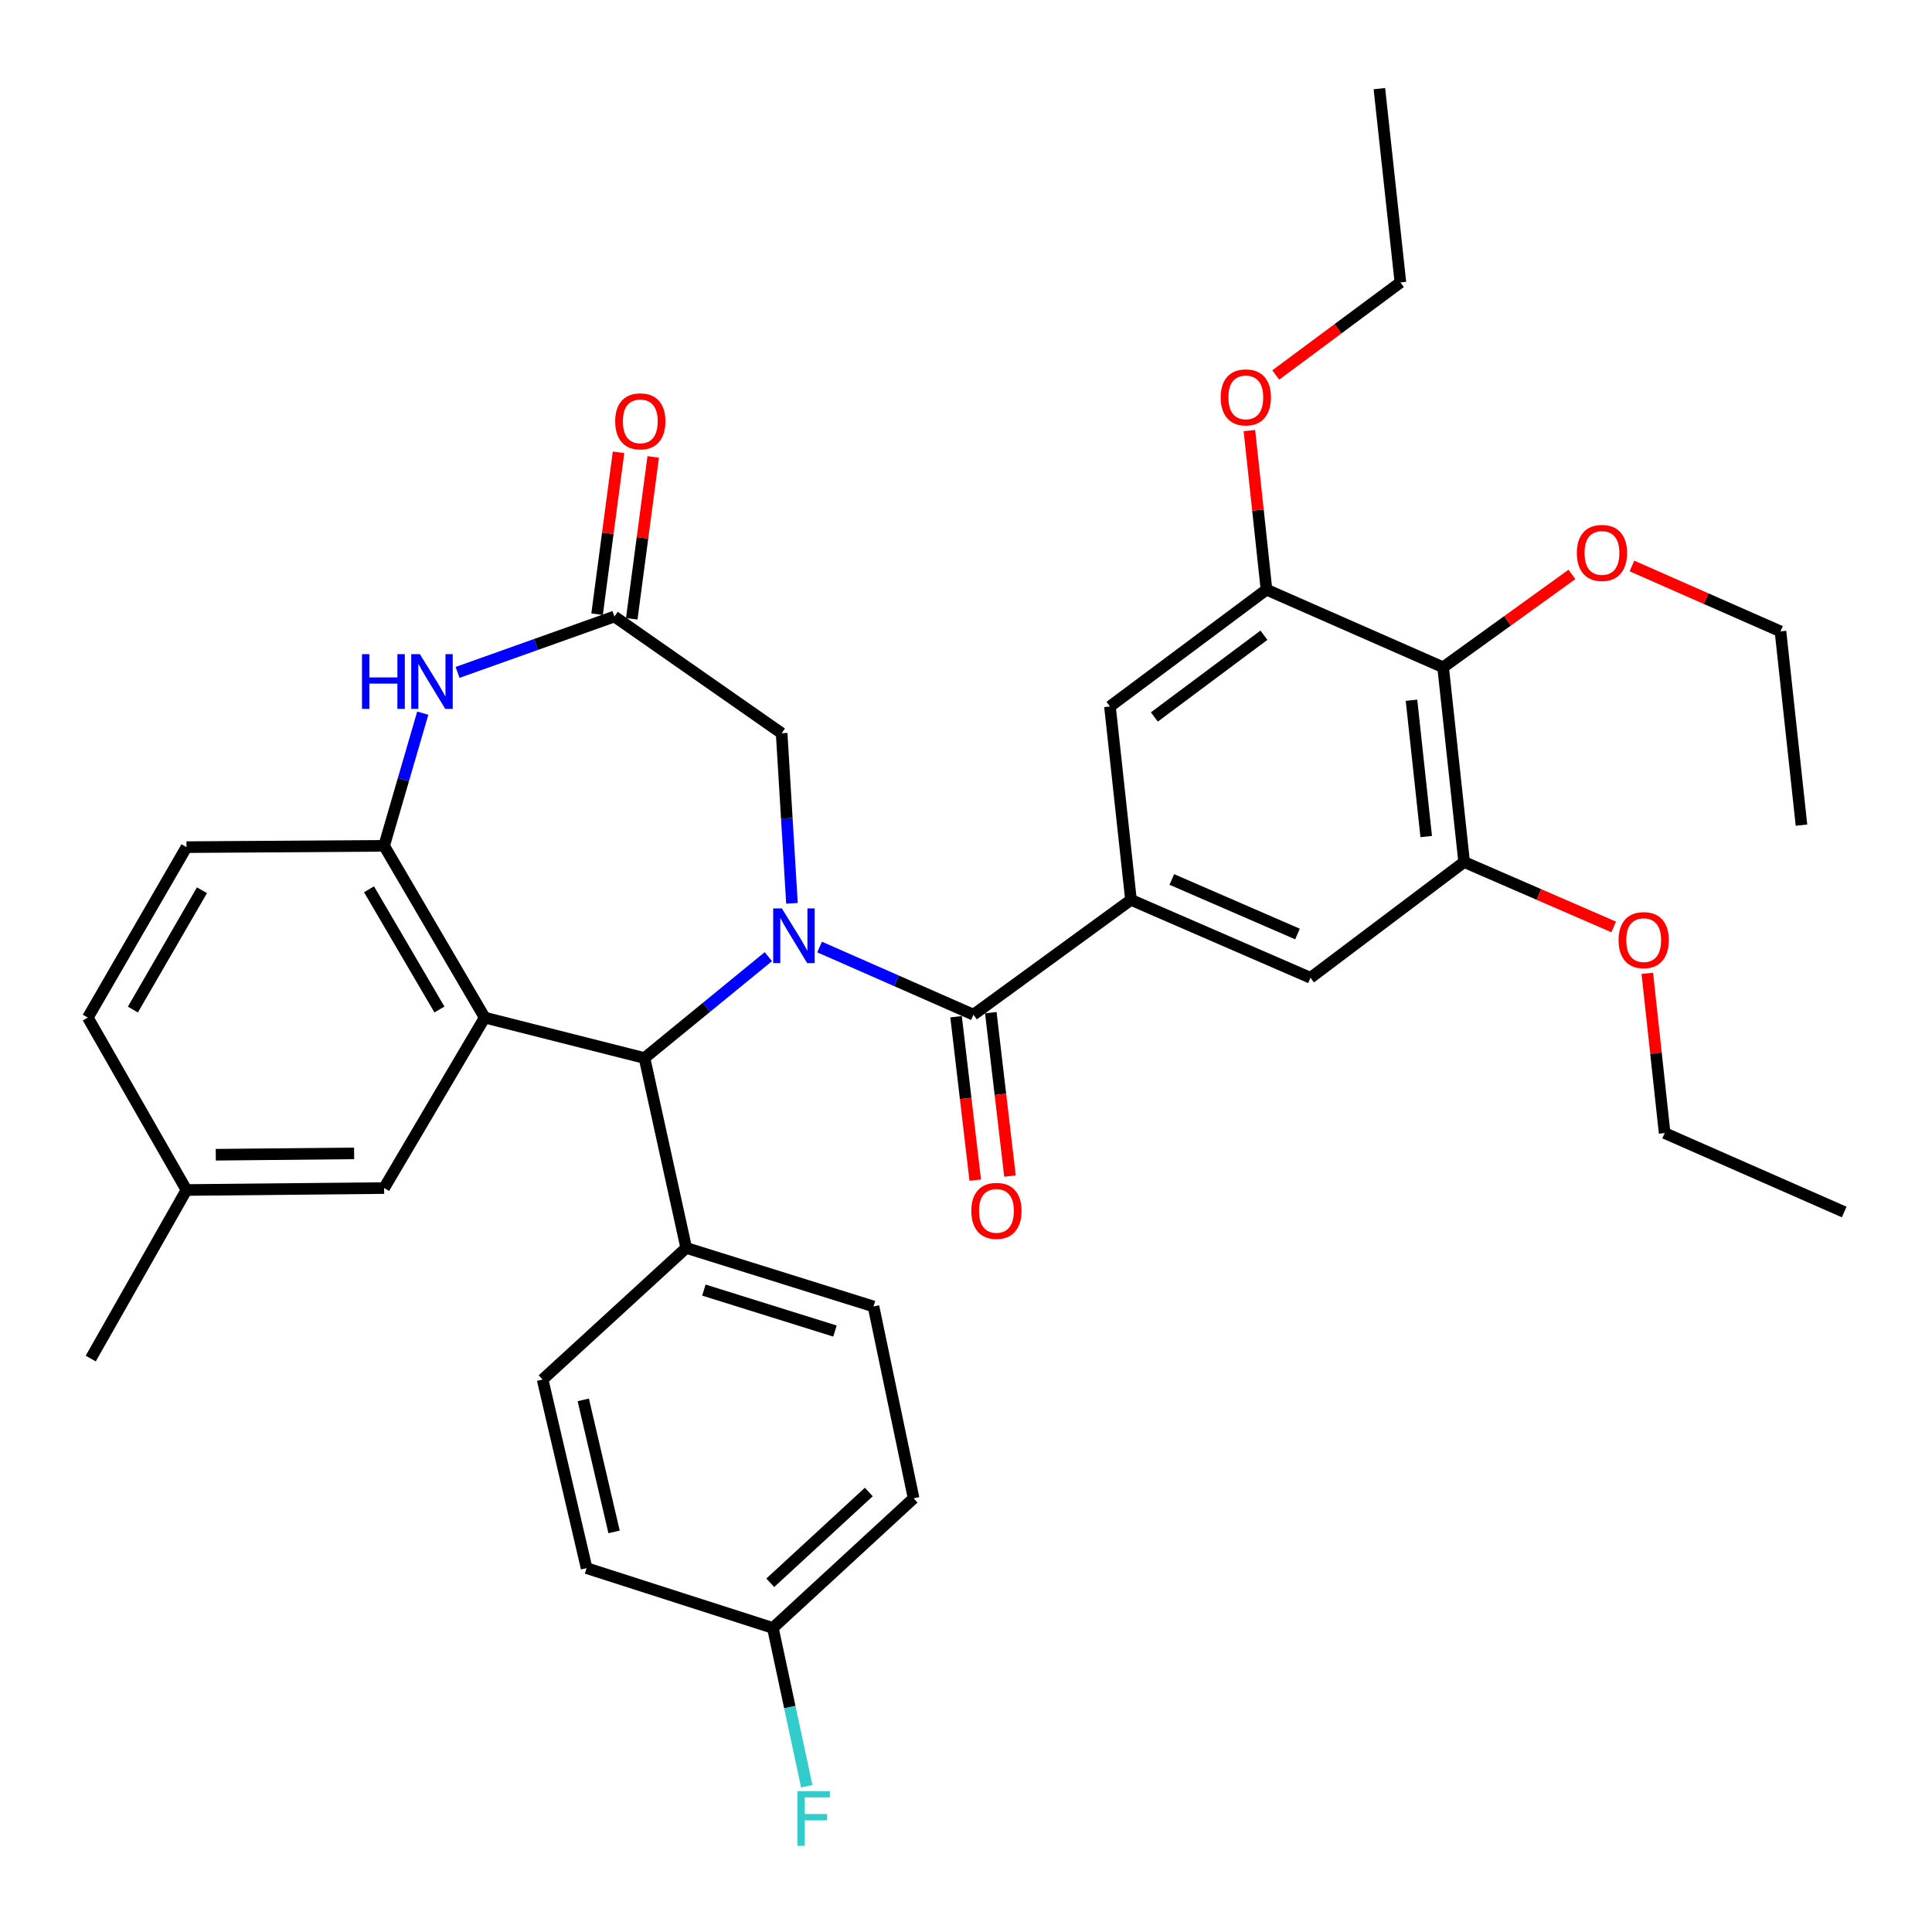 <?xml version='1.0' encoding='iso-8859-1'?>
<svg version='1.1' baseProfile='full'
              xmlns='http://www.w3.org/2000/svg'
                      xmlns:rdkit='http://www.rdkit.org/xml'
                      xmlns:xlink='http://www.w3.org/1999/xlink'
                  xml:space='preserve'
width='1000px' height='1000px' viewBox='0 0 1000 1000'>
<!-- END OF HEADER -->
<rect style='opacity:1.0;fill:#FFFFFF;stroke:none' width='1000' height='1000' x='0' y='0'> </rect>
<path class='bond-1' d='M 424.219,490.179 L 464.036,507.688' style='fill:none;fill-rule:evenodd;stroke:#0000FF;stroke-width:6px;stroke-linecap:butt;stroke-linejoin:miter;stroke-opacity:1' />
<path class='bond-1' d='M 464.036,507.688 L 503.852,525.198' style='fill:none;fill-rule:evenodd;stroke:#000000;stroke-width:6px;stroke-linecap:butt;stroke-linejoin:miter;stroke-opacity:1' />
<path class='bond-2' d='M 397.703,495.174 L 365.647,521.406' style='fill:none;fill-rule:evenodd;stroke:#0000FF;stroke-width:6px;stroke-linecap:butt;stroke-linejoin:miter;stroke-opacity:1' />
<path class='bond-2' d='M 365.647,521.406 L 333.592,547.638' style='fill:none;fill-rule:evenodd;stroke:#000000;stroke-width:6px;stroke-linecap:butt;stroke-linejoin:miter;stroke-opacity:1' />
<path class='bond-10' d='M 409.922,467.555 L 407.248,423.548' style='fill:none;fill-rule:evenodd;stroke:#0000FF;stroke-width:6px;stroke-linecap:butt;stroke-linejoin:miter;stroke-opacity:1' />
<path class='bond-10' d='M 407.248,423.548 L 404.575,379.54' style='fill:none;fill-rule:evenodd;stroke:#000000;stroke-width:6px;stroke-linecap:butt;stroke-linejoin:miter;stroke-opacity:1' />
<path class='bond-0' d='M 250.88,526.707 L 333.592,547.638' style='fill:none;fill-rule:evenodd;stroke:#000000;stroke-width:6px;stroke-linecap:butt;stroke-linejoin:miter;stroke-opacity:1' />
<path class='bond-4' d='M 250.88,526.707 L 198.817,437.799' style='fill:none;fill-rule:evenodd;stroke:#000000;stroke-width:6px;stroke-linecap:butt;stroke-linejoin:miter;stroke-opacity:1' />
<path class='bond-4' d='M 227.447,522.519 L 191.003,460.284' style='fill:none;fill-rule:evenodd;stroke:#000000;stroke-width:6px;stroke-linecap:butt;stroke-linejoin:miter;stroke-opacity:1' />
<path class='bond-13' d='M 250.88,526.707 L 198.817,614.94' style='fill:none;fill-rule:evenodd;stroke:#000000;stroke-width:6px;stroke-linecap:butt;stroke-linejoin:miter;stroke-opacity:1' />
<path class='bond-3' d='M 503.852,525.198 L 585.387,465.762' style='fill:none;fill-rule:evenodd;stroke:#000000;stroke-width:6px;stroke-linecap:butt;stroke-linejoin:miter;stroke-opacity:1' />
<path class='bond-15' d='M 494.861,526.252 L 499.822,568.546' style='fill:none;fill-rule:evenodd;stroke:#000000;stroke-width:6px;stroke-linecap:butt;stroke-linejoin:miter;stroke-opacity:1' />
<path class='bond-15' d='M 499.822,568.546 L 504.782,610.839' style='fill:none;fill-rule:evenodd;stroke:#FF0000;stroke-width:6px;stroke-linecap:butt;stroke-linejoin:miter;stroke-opacity:1' />
<path class='bond-15' d='M 512.843,524.143 L 517.804,566.437' style='fill:none;fill-rule:evenodd;stroke:#000000;stroke-width:6px;stroke-linecap:butt;stroke-linejoin:miter;stroke-opacity:1' />
<path class='bond-15' d='M 517.804,566.437 L 522.764,608.73' style='fill:none;fill-rule:evenodd;stroke:#FF0000;stroke-width:6px;stroke-linecap:butt;stroke-linejoin:miter;stroke-opacity:1' />
<path class='bond-14' d='M 333.592,547.638 L 355.187,645.92' style='fill:none;fill-rule:evenodd;stroke:#000000;stroke-width:6px;stroke-linecap:butt;stroke-linejoin:miter;stroke-opacity:1' />
<path class='bond-11' d='M 585.387,465.762 L 574.514,365.669' style='fill:none;fill-rule:evenodd;stroke:#000000;stroke-width:6px;stroke-linecap:butt;stroke-linejoin:miter;stroke-opacity:1' />
<path class='bond-12' d='M 585.387,465.762 L 678.308,506.107' style='fill:none;fill-rule:evenodd;stroke:#000000;stroke-width:6px;stroke-linecap:butt;stroke-linejoin:miter;stroke-opacity:1' />
<path class='bond-12' d='M 606.536,455.206 L 671.58,483.447' style='fill:none;fill-rule:evenodd;stroke:#000000;stroke-width:6px;stroke-linecap:butt;stroke-linejoin:miter;stroke-opacity:1' />
<path class='bond-17' d='M 198.817,437.799 L 96.522,438.483' style='fill:none;fill-rule:evenodd;stroke:#000000;stroke-width:6px;stroke-linecap:butt;stroke-linejoin:miter;stroke-opacity:1' />
<path class='bond-36' d='M 198.817,437.799 L 208.819,403.464' style='fill:none;fill-rule:evenodd;stroke:#000000;stroke-width:6px;stroke-linecap:butt;stroke-linejoin:miter;stroke-opacity:1' />
<path class='bond-36' d='M 208.819,403.464 L 218.821,369.129' style='fill:none;fill-rule:evenodd;stroke:#0000FF;stroke-width:6px;stroke-linecap:butt;stroke-linejoin:miter;stroke-opacity:1' />
<path class='bond-5' d='M 236.837,348.034 L 277.429,333.571' style='fill:none;fill-rule:evenodd;stroke:#0000FF;stroke-width:6px;stroke-linecap:butt;stroke-linejoin:miter;stroke-opacity:1' />
<path class='bond-5' d='M 277.429,333.571 L 318.021,319.108' style='fill:none;fill-rule:evenodd;stroke:#000000;stroke-width:6px;stroke-linecap:butt;stroke-linejoin:miter;stroke-opacity:1' />
<path class='bond-6' d='M 318.021,319.108 L 404.575,379.54' style='fill:none;fill-rule:evenodd;stroke:#000000;stroke-width:6px;stroke-linecap:butt;stroke-linejoin:miter;stroke-opacity:1' />
<path class='bond-16' d='M 326.995,320.297 L 332.547,278.398' style='fill:none;fill-rule:evenodd;stroke:#000000;stroke-width:6px;stroke-linecap:butt;stroke-linejoin:miter;stroke-opacity:1' />
<path class='bond-16' d='M 332.547,278.398 L 338.099,236.499' style='fill:none;fill-rule:evenodd;stroke:#FF0000;stroke-width:6px;stroke-linecap:butt;stroke-linejoin:miter;stroke-opacity:1' />
<path class='bond-16' d='M 309.047,317.919 L 314.599,276.02' style='fill:none;fill-rule:evenodd;stroke:#000000;stroke-width:6px;stroke-linecap:butt;stroke-linejoin:miter;stroke-opacity:1' />
<path class='bond-16' d='M 314.599,276.02 L 320.151,234.12' style='fill:none;fill-rule:evenodd;stroke:#FF0000;stroke-width:6px;stroke-linecap:butt;stroke-linejoin:miter;stroke-opacity:1' />
<path class='bond-7' d='M 746.957,345.381 L 757.841,446.178' style='fill:none;fill-rule:evenodd;stroke:#000000;stroke-width:6px;stroke-linecap:butt;stroke-linejoin:miter;stroke-opacity:1' />
<path class='bond-7' d='M 730.589,362.444 L 738.207,433.002' style='fill:none;fill-rule:evenodd;stroke:#000000;stroke-width:6px;stroke-linecap:butt;stroke-linejoin:miter;stroke-opacity:1' />
<path class='bond-20' d='M 746.957,345.381 L 780.295,321.348' style='fill:none;fill-rule:evenodd;stroke:#000000;stroke-width:6px;stroke-linecap:butt;stroke-linejoin:miter;stroke-opacity:1' />
<path class='bond-20' d='M 780.295,321.348 L 813.632,297.315' style='fill:none;fill-rule:evenodd;stroke:#FF0000;stroke-width:6px;stroke-linecap:butt;stroke-linejoin:miter;stroke-opacity:1' />
<path class='bond-38' d='M 746.957,345.381 L 655.535,305.207' style='fill:none;fill-rule:evenodd;stroke:#000000;stroke-width:6px;stroke-linecap:butt;stroke-linejoin:miter;stroke-opacity:1' />
<path class='bond-8' d='M 655.535,305.207 L 574.514,365.669' style='fill:none;fill-rule:evenodd;stroke:#000000;stroke-width:6px;stroke-linecap:butt;stroke-linejoin:miter;stroke-opacity:1' />
<path class='bond-8' d='M 654.21,328.787 L 597.495,371.11' style='fill:none;fill-rule:evenodd;stroke:#000000;stroke-width:6px;stroke-linecap:butt;stroke-linejoin:miter;stroke-opacity:1' />
<path class='bond-24' d='M 655.535,305.207 L 651.112,264.035' style='fill:none;fill-rule:evenodd;stroke:#000000;stroke-width:6px;stroke-linecap:butt;stroke-linejoin:miter;stroke-opacity:1' />
<path class='bond-24' d='M 651.112,264.035 L 646.688,222.862' style='fill:none;fill-rule:evenodd;stroke:#FF0000;stroke-width:6px;stroke-linecap:butt;stroke-linejoin:miter;stroke-opacity:1' />
<path class='bond-9' d='M 757.841,446.178 L 678.308,506.107' style='fill:none;fill-rule:evenodd;stroke:#000000;stroke-width:6px;stroke-linecap:butt;stroke-linejoin:miter;stroke-opacity:1' />
<path class='bond-23' d='M 757.841,446.178 L 796.54,462.979' style='fill:none;fill-rule:evenodd;stroke:#000000;stroke-width:6px;stroke-linecap:butt;stroke-linejoin:miter;stroke-opacity:1' />
<path class='bond-23' d='M 796.54,462.979 L 835.239,479.779' style='fill:none;fill-rule:evenodd;stroke:#FF0000;stroke-width:6px;stroke-linecap:butt;stroke-linejoin:miter;stroke-opacity:1' />
<path class='bond-21' d='M 198.817,614.94 L 96.522,615.946' style='fill:none;fill-rule:evenodd;stroke:#000000;stroke-width:6px;stroke-linecap:butt;stroke-linejoin:miter;stroke-opacity:1' />
<path class='bond-21' d='M 183.295,596.986 L 111.688,597.691' style='fill:none;fill-rule:evenodd;stroke:#000000;stroke-width:6px;stroke-linecap:butt;stroke-linejoin:miter;stroke-opacity:1' />
<path class='bond-18' d='M 355.187,645.92 L 452.121,676.217' style='fill:none;fill-rule:evenodd;stroke:#000000;stroke-width:6px;stroke-linecap:butt;stroke-linejoin:miter;stroke-opacity:1' />
<path class='bond-18' d='M 364.326,667.746 L 432.18,688.953' style='fill:none;fill-rule:evenodd;stroke:#000000;stroke-width:6px;stroke-linecap:butt;stroke-linejoin:miter;stroke-opacity:1' />
<path class='bond-19' d='M 355.187,645.92 L 280.855,714.047' style='fill:none;fill-rule:evenodd;stroke:#000000;stroke-width:6px;stroke-linecap:butt;stroke-linejoin:miter;stroke-opacity:1' />
<path class='bond-39' d='M 96.522,438.483 L 45.455,526.707' style='fill:none;fill-rule:evenodd;stroke:#000000;stroke-width:6px;stroke-linecap:butt;stroke-linejoin:miter;stroke-opacity:1' />
<path class='bond-39' d='M 104.531,460.787 L 68.784,522.543' style='fill:none;fill-rule:evenodd;stroke:#000000;stroke-width:6px;stroke-linecap:butt;stroke-linejoin:miter;stroke-opacity:1' />
<path class='bond-26' d='M 452.121,676.217 L 472.882,775.515' style='fill:none;fill-rule:evenodd;stroke:#000000;stroke-width:6px;stroke-linecap:butt;stroke-linejoin:miter;stroke-opacity:1' />
<path class='bond-27' d='M 280.855,714.047 L 303.627,811.665' style='fill:none;fill-rule:evenodd;stroke:#000000;stroke-width:6px;stroke-linecap:butt;stroke-linejoin:miter;stroke-opacity:1' />
<path class='bond-27' d='M 301.902,724.576 L 317.843,792.909' style='fill:none;fill-rule:evenodd;stroke:#000000;stroke-width:6px;stroke-linecap:butt;stroke-linejoin:miter;stroke-opacity:1' />
<path class='bond-29' d='M 844.69,292.952 L 883.132,309.877' style='fill:none;fill-rule:evenodd;stroke:#FF0000;stroke-width:6px;stroke-linecap:butt;stroke-linejoin:miter;stroke-opacity:1' />
<path class='bond-29' d='M 883.132,309.877 L 921.574,326.803' style='fill:none;fill-rule:evenodd;stroke:#000000;stroke-width:6px;stroke-linecap:butt;stroke-linejoin:miter;stroke-opacity:1' />
<path class='bond-25' d='M 96.522,615.946 L 45.455,526.707' style='fill:none;fill-rule:evenodd;stroke:#000000;stroke-width:6px;stroke-linecap:butt;stroke-linejoin:miter;stroke-opacity:1' />
<path class='bond-32' d='M 96.522,615.946 L 46.963,703.184' style='fill:none;fill-rule:evenodd;stroke:#000000;stroke-width:6px;stroke-linecap:butt;stroke-linejoin:miter;stroke-opacity:1' />
<path class='bond-22' d='M 400.038,842.625 L 303.627,811.665' style='fill:none;fill-rule:evenodd;stroke:#000000;stroke-width:6px;stroke-linecap:butt;stroke-linejoin:miter;stroke-opacity:1' />
<path class='bond-28' d='M 400.038,842.625 L 408.805,883.596' style='fill:none;fill-rule:evenodd;stroke:#000000;stroke-width:6px;stroke-linecap:butt;stroke-linejoin:miter;stroke-opacity:1' />
<path class='bond-28' d='M 408.805,883.596 L 417.572,924.568' style='fill:none;fill-rule:evenodd;stroke:#33CCCC;stroke-width:6px;stroke-linecap:butt;stroke-linejoin:miter;stroke-opacity:1' />
<path class='bond-37' d='M 400.038,842.625 L 472.882,775.515' style='fill:none;fill-rule:evenodd;stroke:#000000;stroke-width:6px;stroke-linecap:butt;stroke-linejoin:miter;stroke-opacity:1' />
<path class='bond-37' d='M 398.697,819.243 L 449.688,772.265' style='fill:none;fill-rule:evenodd;stroke:#000000;stroke-width:6px;stroke-linecap:butt;stroke-linejoin:miter;stroke-opacity:1' />
<path class='bond-31' d='M 852.645,503.796 L 857.13,545.135' style='fill:none;fill-rule:evenodd;stroke:#FF0000;stroke-width:6px;stroke-linecap:butt;stroke-linejoin:miter;stroke-opacity:1' />
<path class='bond-31' d='M 857.13,545.135 L 861.615,586.474' style='fill:none;fill-rule:evenodd;stroke:#000000;stroke-width:6px;stroke-linecap:butt;stroke-linejoin:miter;stroke-opacity:1' />
<path class='bond-30' d='M 660.325,194.094 L 692.587,170.138' style='fill:none;fill-rule:evenodd;stroke:#FF0000;stroke-width:6px;stroke-linecap:butt;stroke-linejoin:miter;stroke-opacity:1' />
<path class='bond-30' d='M 692.587,170.138 L 724.849,146.182' style='fill:none;fill-rule:evenodd;stroke:#000000;stroke-width:6px;stroke-linecap:butt;stroke-linejoin:miter;stroke-opacity:1' />
<path class='bond-33' d='M 921.574,326.803 L 932.447,427.097' style='fill:none;fill-rule:evenodd;stroke:#000000;stroke-width:6px;stroke-linecap:butt;stroke-linejoin:miter;stroke-opacity:1' />
<path class='bond-34' d='M 724.849,146.182 L 713.965,45.878' style='fill:none;fill-rule:evenodd;stroke:#000000;stroke-width:6px;stroke-linecap:butt;stroke-linejoin:miter;stroke-opacity:1' />
<path class='bond-35' d='M 861.615,586.474 L 954.545,627.332' style='fill:none;fill-rule:evenodd;stroke:#000000;stroke-width:6px;stroke-linecap:butt;stroke-linejoin:miter;stroke-opacity:1' />
<path  class='atom-0' d='M 404.682 470.18
L 413.962 485.18
Q 414.882 486.66, 416.362 489.34
Q 417.842 492.02, 417.922 492.18
L 417.922 470.18
L 421.682 470.18
L 421.682 498.5
L 417.802 498.5
L 407.842 482.1
Q 406.682 480.18, 405.442 477.98
Q 404.242 475.78, 403.882 475.1
L 403.882 498.5
L 400.202 498.5
L 400.202 470.18
L 404.682 470.18
' fill='#0000FF'/>
<path  class='atom-6' d='M 187.371 338.594
L 191.211 338.594
L 191.211 350.634
L 205.691 350.634
L 205.691 338.594
L 209.531 338.594
L 209.531 366.914
L 205.691 366.914
L 205.691 353.834
L 191.211 353.834
L 191.211 366.914
L 187.371 366.914
L 187.371 338.594
' fill='#0000FF'/>
<path  class='atom-6' d='M 217.331 338.594
L 226.611 353.594
Q 227.531 355.074, 229.011 357.754
Q 230.491 360.434, 230.571 360.594
L 230.571 338.594
L 234.331 338.594
L 234.331 366.914
L 230.451 366.914
L 220.491 350.514
Q 219.331 348.594, 218.091 346.394
Q 216.891 344.194, 216.531 343.514
L 216.531 366.914
L 212.851 366.914
L 212.851 338.594
L 217.331 338.594
' fill='#0000FF'/>
<path  class='atom-16' d='M 502.752 626.738
Q 502.752 619.938, 506.112 616.138
Q 509.472 612.338, 515.752 612.338
Q 522.032 612.338, 525.392 616.138
Q 528.752 619.938, 528.752 626.738
Q 528.752 633.618, 525.352 637.538
Q 521.952 641.418, 515.752 641.418
Q 509.512 641.418, 506.112 637.538
Q 502.752 633.658, 502.752 626.738
M 515.752 638.218
Q 520.072 638.218, 522.392 635.338
Q 524.752 632.418, 524.752 626.738
Q 524.752 621.178, 522.392 618.378
Q 520.072 615.538, 515.752 615.538
Q 511.432 615.538, 509.072 618.338
Q 506.752 621.138, 506.752 626.738
Q 506.752 632.458, 509.072 635.338
Q 511.432 638.218, 515.752 638.218
' fill='#FF0000'/>
<path  class='atom-17' d='M 318.419 218.08
Q 318.419 211.28, 321.779 207.48
Q 325.139 203.68, 331.419 203.68
Q 337.699 203.68, 341.059 207.48
Q 344.419 211.28, 344.419 218.08
Q 344.419 224.96, 341.019 228.88
Q 337.619 232.76, 331.419 232.76
Q 325.179 232.76, 321.779 228.88
Q 318.419 225, 318.419 218.08
M 331.419 229.56
Q 335.739 229.56, 338.059 226.68
Q 340.419 223.76, 340.419 218.08
Q 340.419 212.52, 338.059 209.72
Q 335.739 206.88, 331.419 206.88
Q 327.099 206.88, 324.739 209.68
Q 322.419 212.48, 322.419 218.08
Q 322.419 223.8, 324.739 226.68
Q 327.099 229.56, 331.419 229.56
' fill='#FF0000'/>
<path  class='atom-21' d='M 816.166 286.196
Q 816.166 279.396, 819.526 275.596
Q 822.886 271.796, 829.166 271.796
Q 835.446 271.796, 838.806 275.596
Q 842.166 279.396, 842.166 286.196
Q 842.166 293.076, 838.766 296.996
Q 835.366 300.876, 829.166 300.876
Q 822.926 300.876, 819.526 296.996
Q 816.166 293.116, 816.166 286.196
M 829.166 297.676
Q 833.486 297.676, 835.806 294.796
Q 838.166 291.876, 838.166 286.196
Q 838.166 280.636, 835.806 277.836
Q 833.486 274.996, 829.166 274.996
Q 824.846 274.996, 822.486 277.796
Q 820.166 280.596, 820.166 286.196
Q 820.166 291.916, 822.486 294.796
Q 824.846 297.676, 829.166 297.676
' fill='#FF0000'/>
<path  class='atom-24' d='M 837.771 486.603
Q 837.771 479.803, 841.131 476.003
Q 844.491 472.203, 850.771 472.203
Q 857.051 472.203, 860.411 476.003
Q 863.771 479.803, 863.771 486.603
Q 863.771 493.483, 860.371 497.403
Q 856.971 501.283, 850.771 501.283
Q 844.531 501.283, 841.131 497.403
Q 837.771 493.523, 837.771 486.603
M 850.771 498.083
Q 855.091 498.083, 857.411 495.203
Q 859.771 492.283, 859.771 486.603
Q 859.771 481.043, 857.411 478.243
Q 855.091 475.403, 850.771 475.403
Q 846.451 475.403, 844.091 478.203
Q 841.771 481.003, 841.771 486.603
Q 841.771 492.323, 844.091 495.203
Q 846.451 498.083, 850.771 498.083
' fill='#FF0000'/>
<path  class='atom-25' d='M 631.833 205.678
Q 631.833 198.878, 635.193 195.078
Q 638.553 191.278, 644.833 191.278
Q 651.113 191.278, 654.473 195.078
Q 657.833 198.878, 657.833 205.678
Q 657.833 212.558, 654.433 216.478
Q 651.033 220.358, 644.833 220.358
Q 638.593 220.358, 635.193 216.478
Q 631.833 212.598, 631.833 205.678
M 644.833 217.158
Q 649.153 217.158, 651.473 214.278
Q 653.833 211.358, 653.833 205.678
Q 653.833 200.118, 651.473 197.318
Q 649.153 194.478, 644.833 194.478
Q 640.513 194.478, 638.153 197.278
Q 635.833 200.078, 635.833 205.678
Q 635.833 211.398, 638.153 214.278
Q 640.513 217.158, 644.833 217.158
' fill='#FF0000'/>
<path  class='atom-29' d='M 412.721 927.089
L 429.561 927.089
L 429.561 930.329
L 416.521 930.329
L 416.521 938.929
L 428.121 938.929
L 428.121 942.209
L 416.521 942.209
L 416.521 955.409
L 412.721 955.409
L 412.721 927.089
' fill='#33CCCC'/>
</svg>
